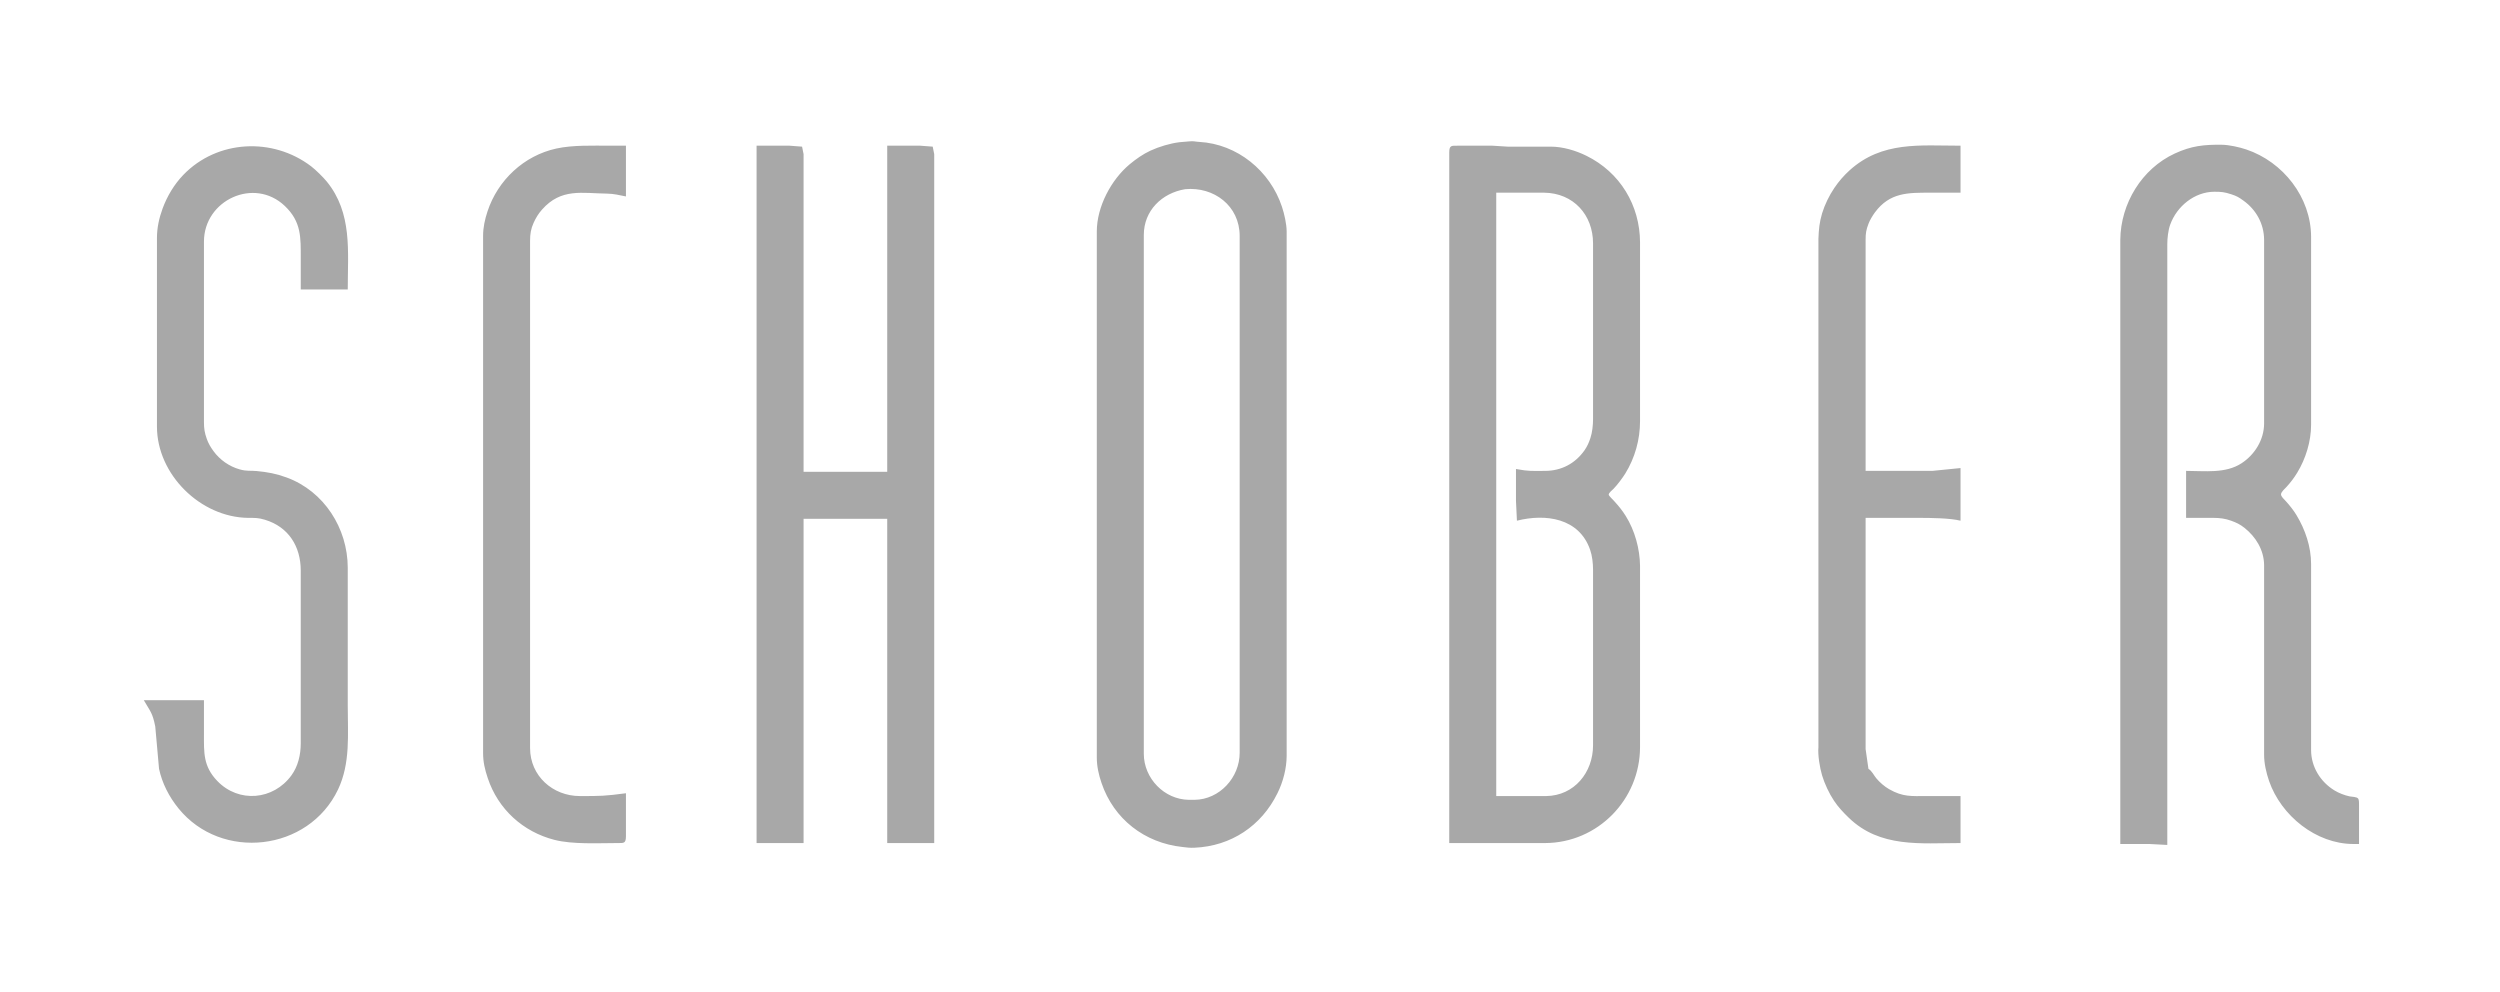 <?xml version="1.0" encoding="UTF-8" standalone="no"?>
<!DOCTYPE svg  PUBLIC '-//W3C//DTD SVG 20010904//EN'  'http://www.w3.org/TR/2001/REC-SVG-20010904/DTD/svg10.dtd'>
<svg width="36.944in" xmlns="http://www.w3.org/2000/svg" viewBox="0 0 2660 1055" height="14.653in">
 <path id="Schober" d="m1276 150.97c40.5 2.23 75.4 30.87 88 69.03 2.5 7.5 4.9 18.13 5 26v199 359c0 13.45-3.8 27.96-9.8 40-17.1 34.82-49.4 56.27-88.2 57.96-5.7 0.25-7.6-0.22-13-0.8-40.1-4.28-73-29.66-86-68.16-3-8.83-5-17.66-5-27v-487-73c0.1-26.09 15.2-54.73 35-71.25 6.6-5.49 14.2-10.84 22-14.44 9.2-4.26 20.9-7.78 31-9.02l10-0.86c5.5-0.55 6 0.26 11 0.54zm980 319.03v-215c0.4-38.38 22.8-75.46 58-91.69 17.7-8.16 30.9-9.53 50-9.31 7.7 0.09 18.7 2.53 26 5 39.3 13.26 68.9 50.89 69 93v200c0 17.49-5.7 36.14-14.8 51-3.3 5.42-7 10.33-11.3 15-1.7 1.85-5.9 5.4-5.9 8 0 2.42 3.4 5.3 4.9 7 4.1 4.43 8.4 9.87 11.5 15 9.4 15.44 15.6 33.81 15.6 52v198c0 17.75 9.8 33.87 25 43.07 4.6 2.81 10.7 5.14 16 6.26 2.4 0.52 7.5 0.4 9 2.27 1.2 1.59 1 5.41 1 7.4v41h-6c-39.8-0.06-76.9-30.17-89.7-67-3-8.84-5.3-18.64-5.3-28v-151-34-17c-0.2-15.79-8.8-29.88-21-39.48-4.6-3.64-8.5-5.49-14-7.47-6.4-2.33-12.2-3.04-19-3.05h-29v-50c19.7 0 41.9 3.1 59-8.1 14.1-9.19 23.8-24.91 24-41.9v-23-118-37-18c-0.1-16.78-8.4-31.84-22-41.57-5-3.61-7.1-4.84-13-6.76-7.1-2.32-10.6-2.7-18-2.67-21.1 0.09-39.9 15.54-46.9 35-2.2 6.03-3.1 14.59-3.1 21v639l-19-1h-31v-428zm-2039 311c0 19.78-0.87 34.24 14.17 49.91 22.81 23.77 59.67 20.46 78.9-5.91 7.13-9.76 9.91-22.08 9.93-34v-184c-0.04-25.51-12.87-46.32-38-53.96-7.42-2.26-10.58-1.96-18-2.04-50.67-0.6-96.92-46.1-97-97v-201c0.02-10.57 2.32-21.1 5.95-31 4.83-13.17 12.36-25.83 22.13-35.96 36.07-37.38 95.07-40.21 135.92-9.14 4.74 3.61 12.76 11.49 16.54 16.1 27.57 33.64 22.46 74.59 22.46 115h-50v-33c0-22.38 0.78-39.01-17.01-55.91-32.56-30.93-85.92-6.23-85.99 37.91v192c0.01 7.02 0.66 11.33 3.02 18 1.72 4.87 4.1 8.84 7.14 13 6.78 9.28 16.72 16.29 27.84 19.41 7.78 2.18 11.2 1.11 18 1.76 11.69 1.11 20.91 2.82 32 6.88 39.85 14.62 64.93 54.11 65 95.95v147c0 30.09 2.97 61.03-10.32 89-31.34 65.96-124.15 76.56-169.88 20-9.87-12.22-17.31-26.56-20.59-42l-4.02-45c-2.94-14.82-5.21-15.85-12.19-28h64v36zm449 109c-0.14 7.49-2.26 6.99-9 7-20.34 0.04-47.75 1.55-67-3.38-33.61-8.6-60-32.66-71-65.62-3.12-9.34-4.98-17.07-5-27v-550c0.01-8.99 1.87-17.48 4.67-26 10.98-33.37 38.77-59.45 73.33-66.99 17.63-3.84 38.87-3.01 57-3.01h17v54c-6.71-1.35-13.09-2.92-20-3-26.67-0.31-48.93-6.15-69.38 17.09-3.81 4.32-6.45 8.69-8.83 13.91-2.93 6.42-3.78 12.02-3.79 19v455 85c0.05 29.53 24.07 50.95 53 51 22.25 0.03 26.82-0.06 49-3v46zm174-735l13.4 1.02 1.6 7.98v338h89v-347h35l13.4 1.02 1.6 7.98v170 563h-50v-345h-89v345h-50v-742h35zm702 432v-201-177-47c0.1-7.49 2.3-6.99 9-7h37l16 1h46c12.8 0.02 26.6 4.12 38 9.76 35.7 17.59 56.9 52.62 57 92.24v190c0 19.8-5.4 39.15-15.8 56-3 4.76-8.4 11.96-12.3 15.96-1.3 1.33-5.5 4.57-5.2 6.46 0.2 1.26 4.6 5.39 5.7 6.62 5.1 5.65 8.3 9.47 12.4 15.96 9.6 15.3 15 34.96 15.2 53v193c-0.1 55.75-44.9 101.74-101 102h-102v-310zm425 282.98c-5.9-5.75-11-11.08-15.6-17.98-5.2-7.76-10-18.03-12.7-27-2.4-8.02-4.7-21.73-3.9-30v-9-520-12c0.4-10.13 1-17.13 3.9-27 2.9-9.41 7.5-18.86 13-27 4.7-6.97 10.1-13.21 16.3-18.83 34.7-31.26 75-26.17 118-26.17v50h-32c-23.7 0-43.2-0.45-59.1 21-2.5 3.46-5.3 7.99-6.8 12-2.5 6.47-3.1 10.16-3.1 17v246h71l30-3v56c-11.3-2.79-31.9-3-44-3h-57v204 42l3 21c3.8 2.39 5.5 6.57 8.3 10 3.7 4.43 8.7 8.79 13.7 11.66 14.8 8.47 23.9 7.34 40 7.34h36v50c-42.4 0-85.6 5.39-119-27.02zm-750-619.98v28 63 393 68c0 26.07 21.7 48.69 48 49h6c26.7-0.32 48-23.79 48-50v-465-85c0-31.89-27.3-52.62-58-49.71-24.8 4.12-44 22.82-44 48.71zm427 251c17.3-0.03 32-7.78 42-22 2.8-4.1 4.7-8.24 6.2-13 2-5.94 2.8-13.77 2.8-20v-187c0-30.51-21-53.63-52-54h-51v642h53c30.1-0.36 50-25.22 50-54v-187c0-6.58-0.9-14.78-3.1-21-11.7-33.93-47.4-38.69-77.9-31l-1-21v-34c14.3 2.61 16.8 2.02 31 2z" fill="#a8a8a8"/>
</svg>
